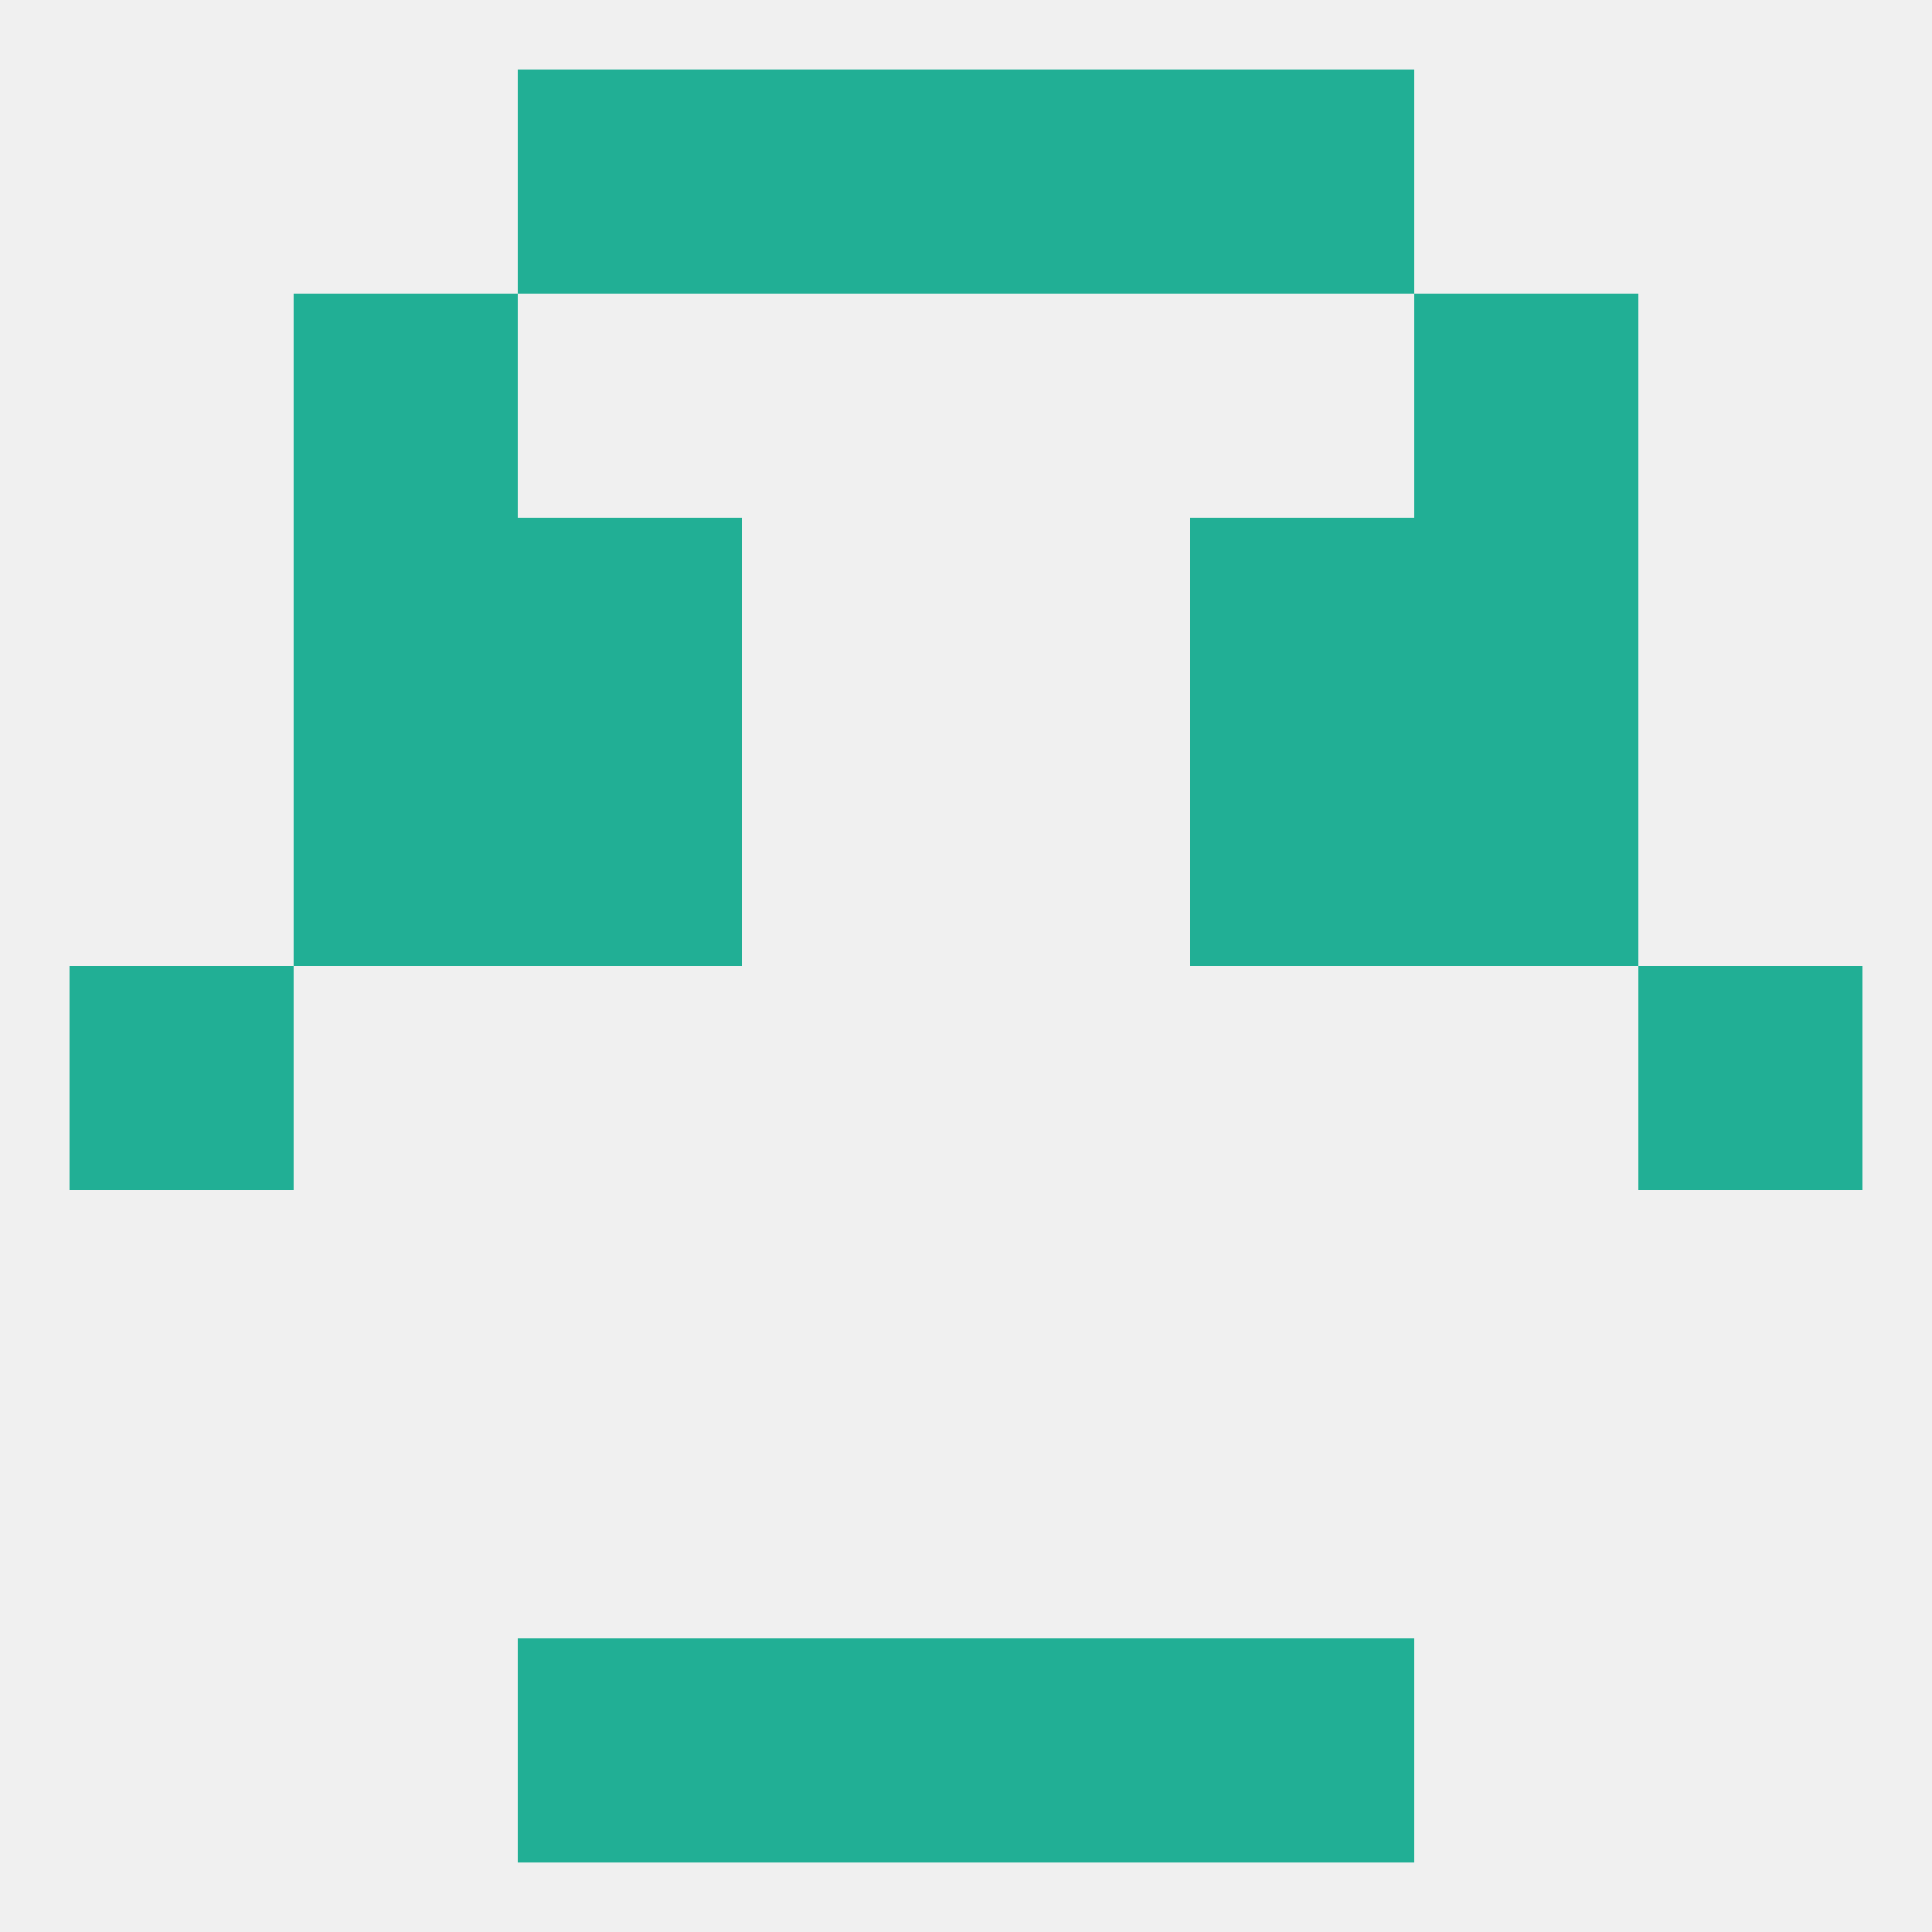 
<!--   <?xml version="1.0"?> -->
<svg version="1.1" baseprofile="full" xmlns="http://www.w3.org/2000/svg" xmlns:xlink="http://www.w3.org/1999/xlink" xmlns:ev="http://www.w3.org/2001/xml-events" width="250" height="250" viewBox="0 0 250 250" >
	<rect width="100%" height="100%" fill="rgba(240,240,240,255)"/>

	<rect x="9" y="125" width="29" height="29" fill="rgba(33,175,149,255)"/>
	<rect x="212" y="125" width="29" height="29" fill="rgba(33,175,149,255)"/>
	<rect x="38" y="96" width="29" height="29" fill="rgba(33,175,149,255)"/>
	<rect x="183" y="96" width="29" height="29" fill="rgba(33,175,149,255)"/>
	<rect x="67" y="96" width="29" height="29" fill="rgba(33,175,149,255)"/>
	<rect x="154" y="96" width="29" height="29" fill="rgba(33,175,149,255)"/>
	<rect x="38" y="67" width="29" height="29" fill="rgba(33,175,149,255)"/>
	<rect x="183" y="67" width="29" height="29" fill="rgba(33,175,149,255)"/>
	<rect x="67" y="67" width="29" height="29" fill="rgba(33,175,149,255)"/>
	<rect x="154" y="67" width="29" height="29" fill="rgba(33,175,149,255)"/>
	<rect x="38" y="38" width="29" height="29" fill="rgba(33,175,149,255)"/>
	<rect x="183" y="38" width="29" height="29" fill="rgba(33,175,149,255)"/>
	<rect x="67" y="9" width="29" height="29" fill="rgba(33,175,149,255)"/>
	<rect x="154" y="9" width="29" height="29" fill="rgba(33,175,149,255)"/>
	<rect x="96" y="9" width="29" height="29" fill="rgba(33,175,149,255)"/>
	<rect x="125" y="9" width="29" height="29" fill="rgba(33,175,149,255)"/>
	<rect x="67" y="212" width="29" height="29" fill="rgba(33,175,149,255)"/>
	<rect x="154" y="212" width="29" height="29" fill="rgba(33,175,149,255)"/>
	<rect x="96" y="212" width="29" height="29" fill="rgba(33,175,149,255)"/>
	<rect x="125" y="212" width="29" height="29" fill="rgba(33,175,149,255)"/>
</svg>